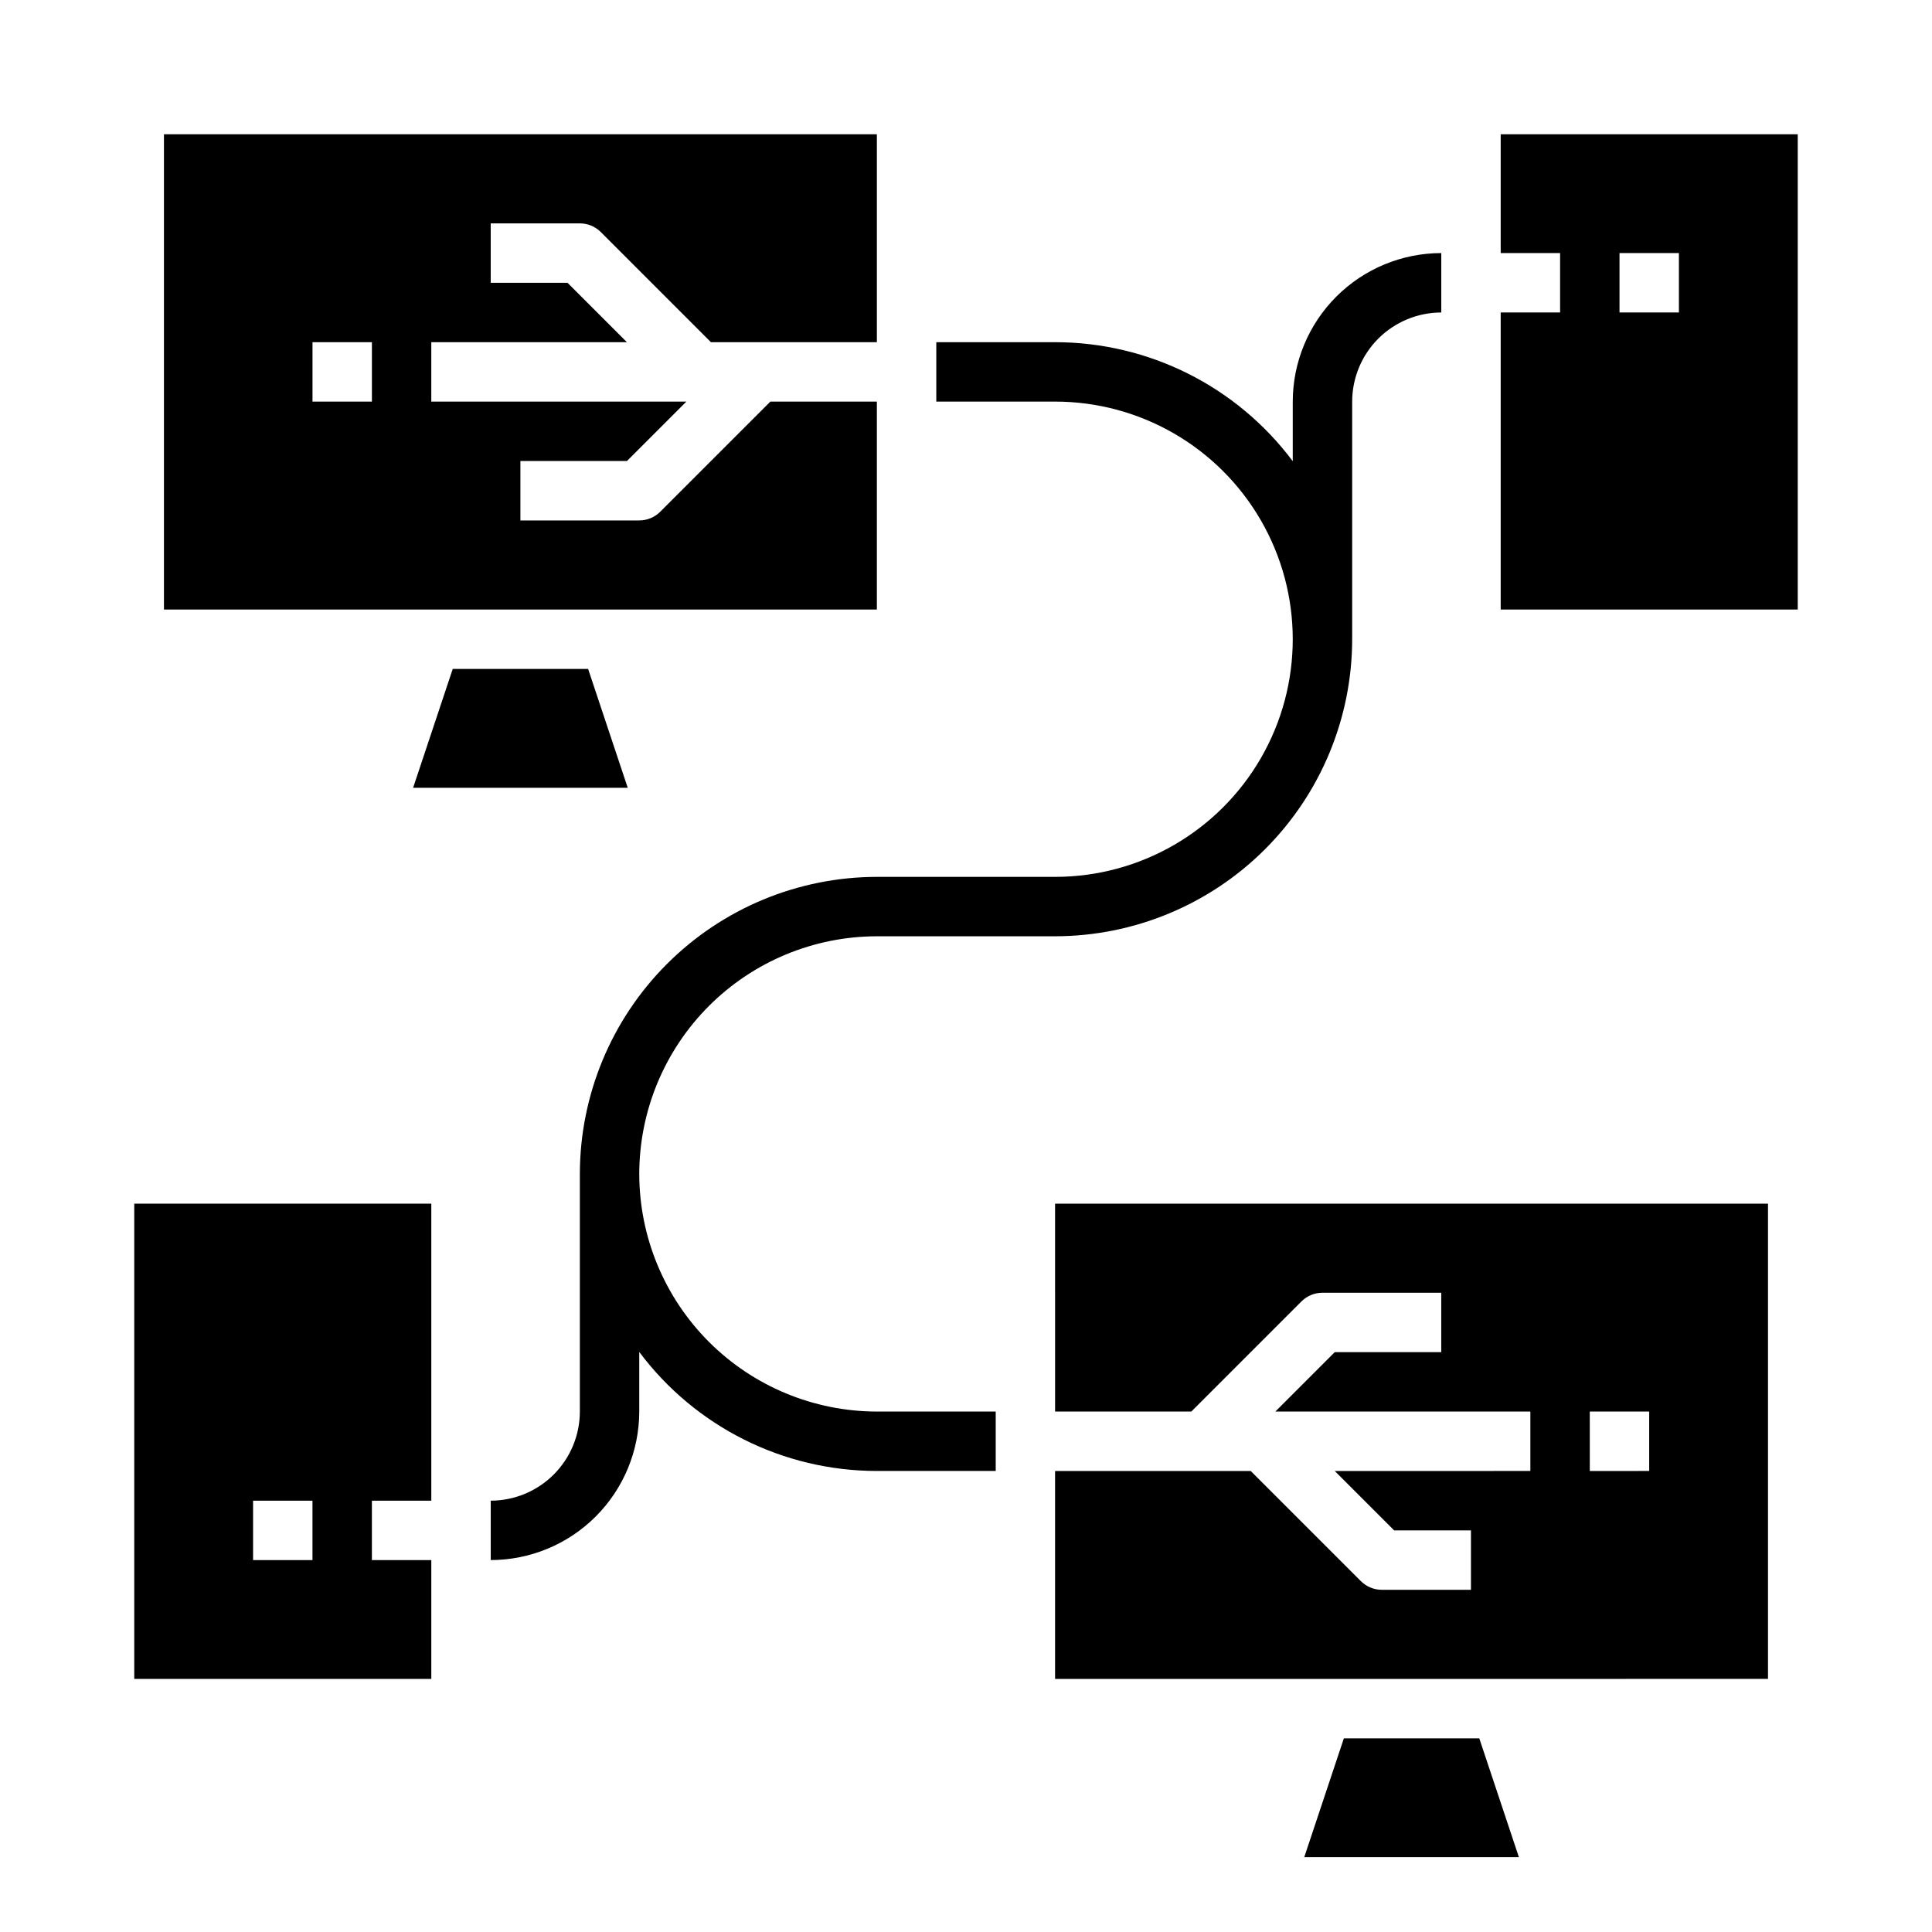 <?xml version="1.0" encoding="UTF-8"?>
<!-- Uploaded to: SVG Repo, www.svgrepo.com, Generator: SVG Repo Mixer Tools -->
<svg fill="#000000" width="800px" height="800px" version="1.1" viewBox="144 144 512 512" xmlns="http://www.w3.org/2000/svg">
 <g>
  <path d="m179.58 588.93h78.719v-31.488h-15.742v-15.742h15.742v-78.719h-78.719zm31.488-47.23h15.742v15.742h-15.742z"/>
  <path d="m500.14 604.67-10.496 31.488h56.875l-10.496-31.488z"/>
  <path d="m253.48 352.77h56.875l-10.496-31.488h-35.883z"/>
  <path d="m376.38 250.43h-28.227l-29.184 29.184c-1.477 1.477-3.481 2.305-5.566 2.305h-31.488v-15.742h28.227l15.742-15.742-67.586-0.004v-15.742h51.844l-15.742-15.742-20.355-0.004v-15.742h23.617c2.086 0 4.09 0.828 5.566 2.305l29.18 29.184h43.973v-55.105h-188.93v125.95h188.93zm-133.82 0h-15.746v-15.742h15.746z"/>
  <path d="m541.7 179.58v31.488h15.742v15.742h-15.742v78.719h78.719v-125.95zm47.23 47.23h-15.742v-15.742h15.742z"/>
  <path d="m423.61 518.08h36.098l29.184-29.184c1.477-1.473 3.481-2.305 5.566-2.305h31.488v15.742l-28.227 0.004-15.742 15.742h67.586v15.742l-51.844 0.004 15.742 15.742h20.359v15.742l-23.617 0.004c-2.09 0-4.09-0.832-5.566-2.309l-29.184-29.18h-51.844v55.105l188.93-0.004v-125.95h-188.93zm141.7 0h15.742v15.742l-15.738 0.004z"/>
  <path d="m313.41 455.1c0.02-16.695 6.66-32.703 18.465-44.508 11.809-11.809 27.816-18.449 44.512-18.469h47.23c20.871-0.023 40.883-8.324 55.641-23.082 14.758-14.758 23.059-34.766 23.082-55.637v-62.977c0.008-6.262 2.496-12.262 6.922-16.691 4.43-4.426 10.434-6.918 16.691-6.926v-15.742c-10.434 0.012-20.438 4.16-27.816 11.539-7.379 7.379-11.531 17.387-11.543 27.82v15.797c-14.848-19.852-38.184-31.539-62.977-31.539h-31.488v15.742h31.488c22.5 0 43.289 12.004 54.539 31.488s11.25 43.492 0 62.977-32.039 31.488-54.539 31.488h-47.23c-20.871 0.023-40.879 8.324-55.637 23.082-14.758 14.758-23.059 34.766-23.082 55.637v62.977c-0.008 6.262-2.5 12.266-6.926 16.691-4.43 4.43-10.43 6.918-16.691 6.926v15.742c10.434-0.012 20.438-4.16 27.816-11.539 7.379-7.379 11.531-17.383 11.543-27.82v-15.797c14.848 19.852 38.188 31.539 62.977 31.543h31.488v-15.746h-31.488c-16.695-0.02-32.703-6.66-44.512-18.465-11.805-11.809-18.445-27.812-18.465-44.512z"/>
 </g>
</svg>